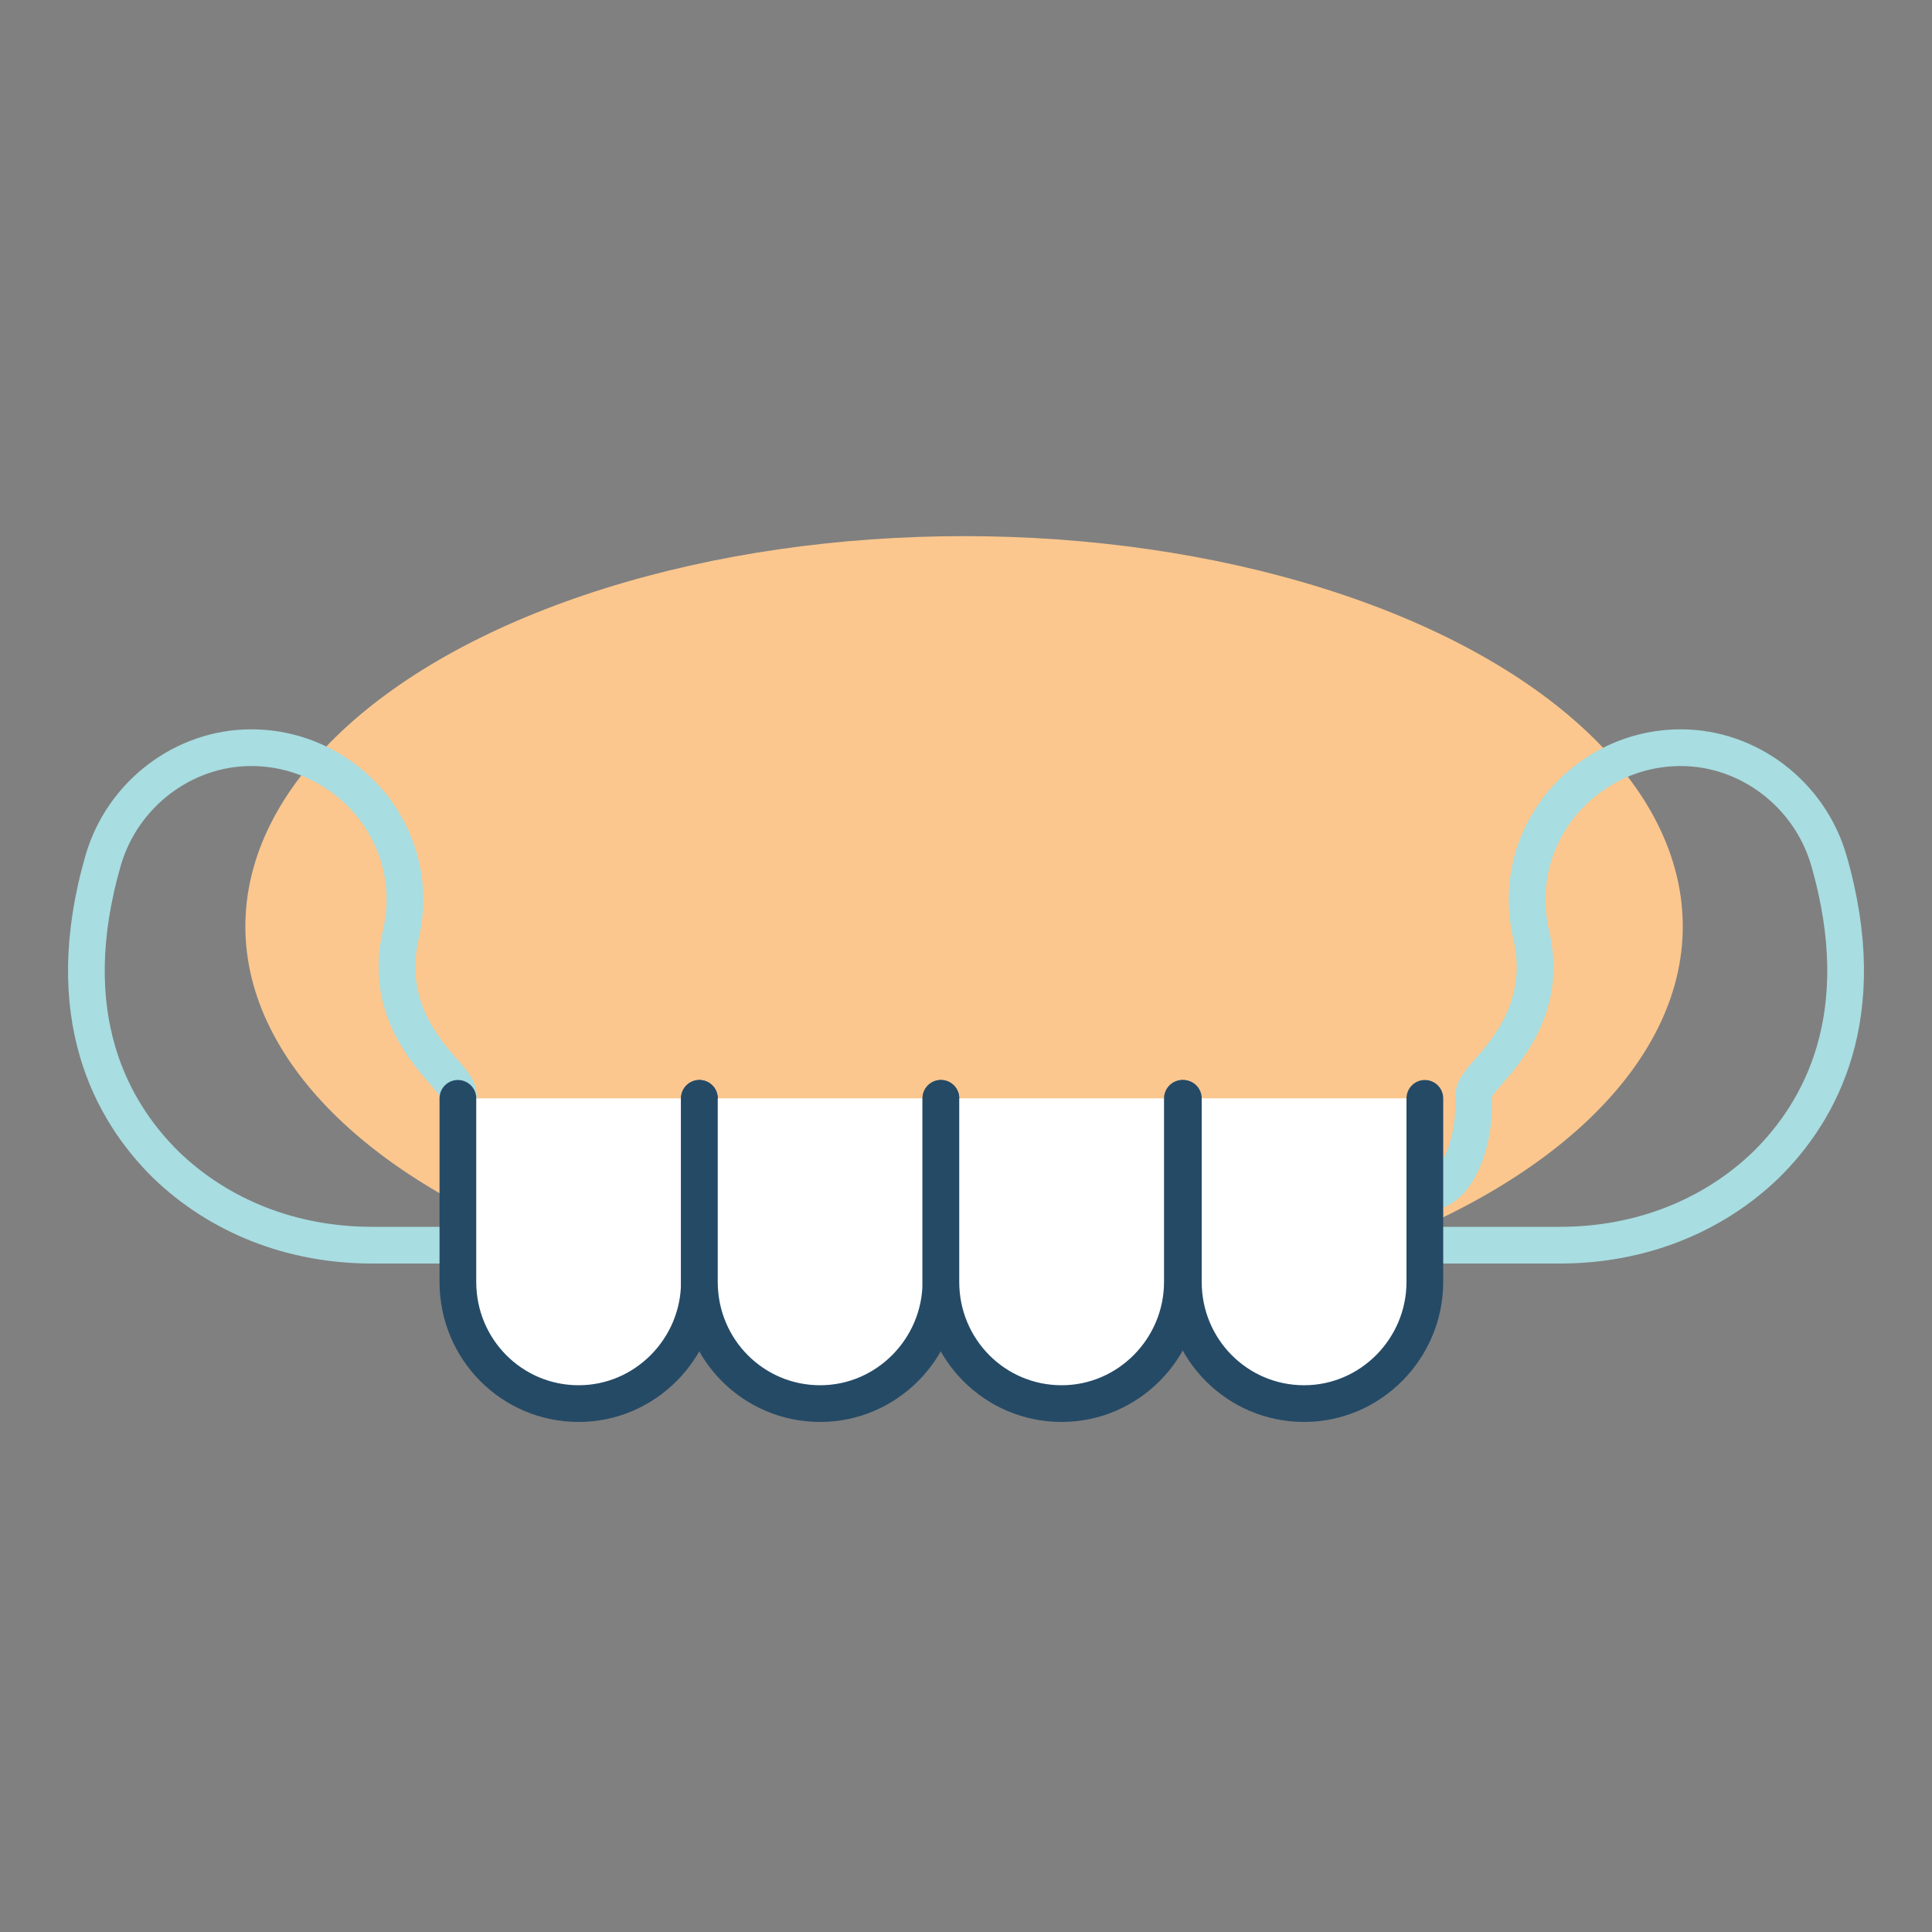 <?xml version="1.0" encoding="UTF-8"?><svg id="icon" xmlns="http://www.w3.org/2000/svg" viewBox="0 0 20 20"><rect x="0" y="0" width="20" height="20" fill="#808080" stroke="none"/><defs><style>.cls-1{fill:none;stroke:#a8dde1;}.cls-1,.cls-2{stroke-linecap:round;stroke-linejoin:round;stroke-width:.38px;}.cls-3{fill:#fbc78e;}.cls-2{fill:#fff;stroke:#254a66;}</style></defs><ellipse class="cls-3" cx="9.98" cy="9.59" rx="7.44" ry="4.04"/><path class="cls-1" d="m9.98,12.89H3.85c-.83,0-1.58-.3-2.13-.83-.56-.55-1.12-1.54-.65-3.16.2-.68.83-1.16,1.53-1.16.49,0,.94.22,1.25.6.3.38.41.86.3,1.33-.13.56.06,1,.43,1.41.22.25.15.2.17.49.02.24.12.64.37.75.19.08.62,0,.84,0h4.02c.16,0,.28.13.28.28s-.13.28-.28.28Z"/><path class="cls-1" d="m10.02,12.89h6.13c.83,0,1.58-.3,2.13-.83.56-.55,1.12-1.54.65-3.16-.2-.68-.83-1.16-1.53-1.16-.49,0-.94.22-1.25.6-.3.38-.41.86-.3,1.33.13.56-.06,1-.43,1.41-.22.25-.15.2-.17.49-.02.24-.12.64-.37.75-.19.08-.62,0-.84,0-.61,0-1.22,0-1.83,0-.73,0-1.46,0-2.19,0-.16,0-.28.13-.28.28,0,.16.13.28.28.28Z"/><path class="cls-2" d="m4.74,11.37v1.9c0,.7.56,1.26,1.25,1.26s1.25-.57,1.25-1.26v-1.9"/><path class="cls-2" d="m7.24,11.37v1.9c0,.7.56,1.26,1.25,1.26s1.25-.57,1.25-1.26v-1.9"/><path class="cls-2" d="m9.74,11.37v1.9c0,.7.56,1.26,1.25,1.26s1.25-.57,1.25-1.26v-1.9"/><path class="cls-2" d="m12.25,11.37v1.9c0,.7.56,1.26,1.25,1.26s1.25-.57,1.25-1.26v-1.9"/></svg>